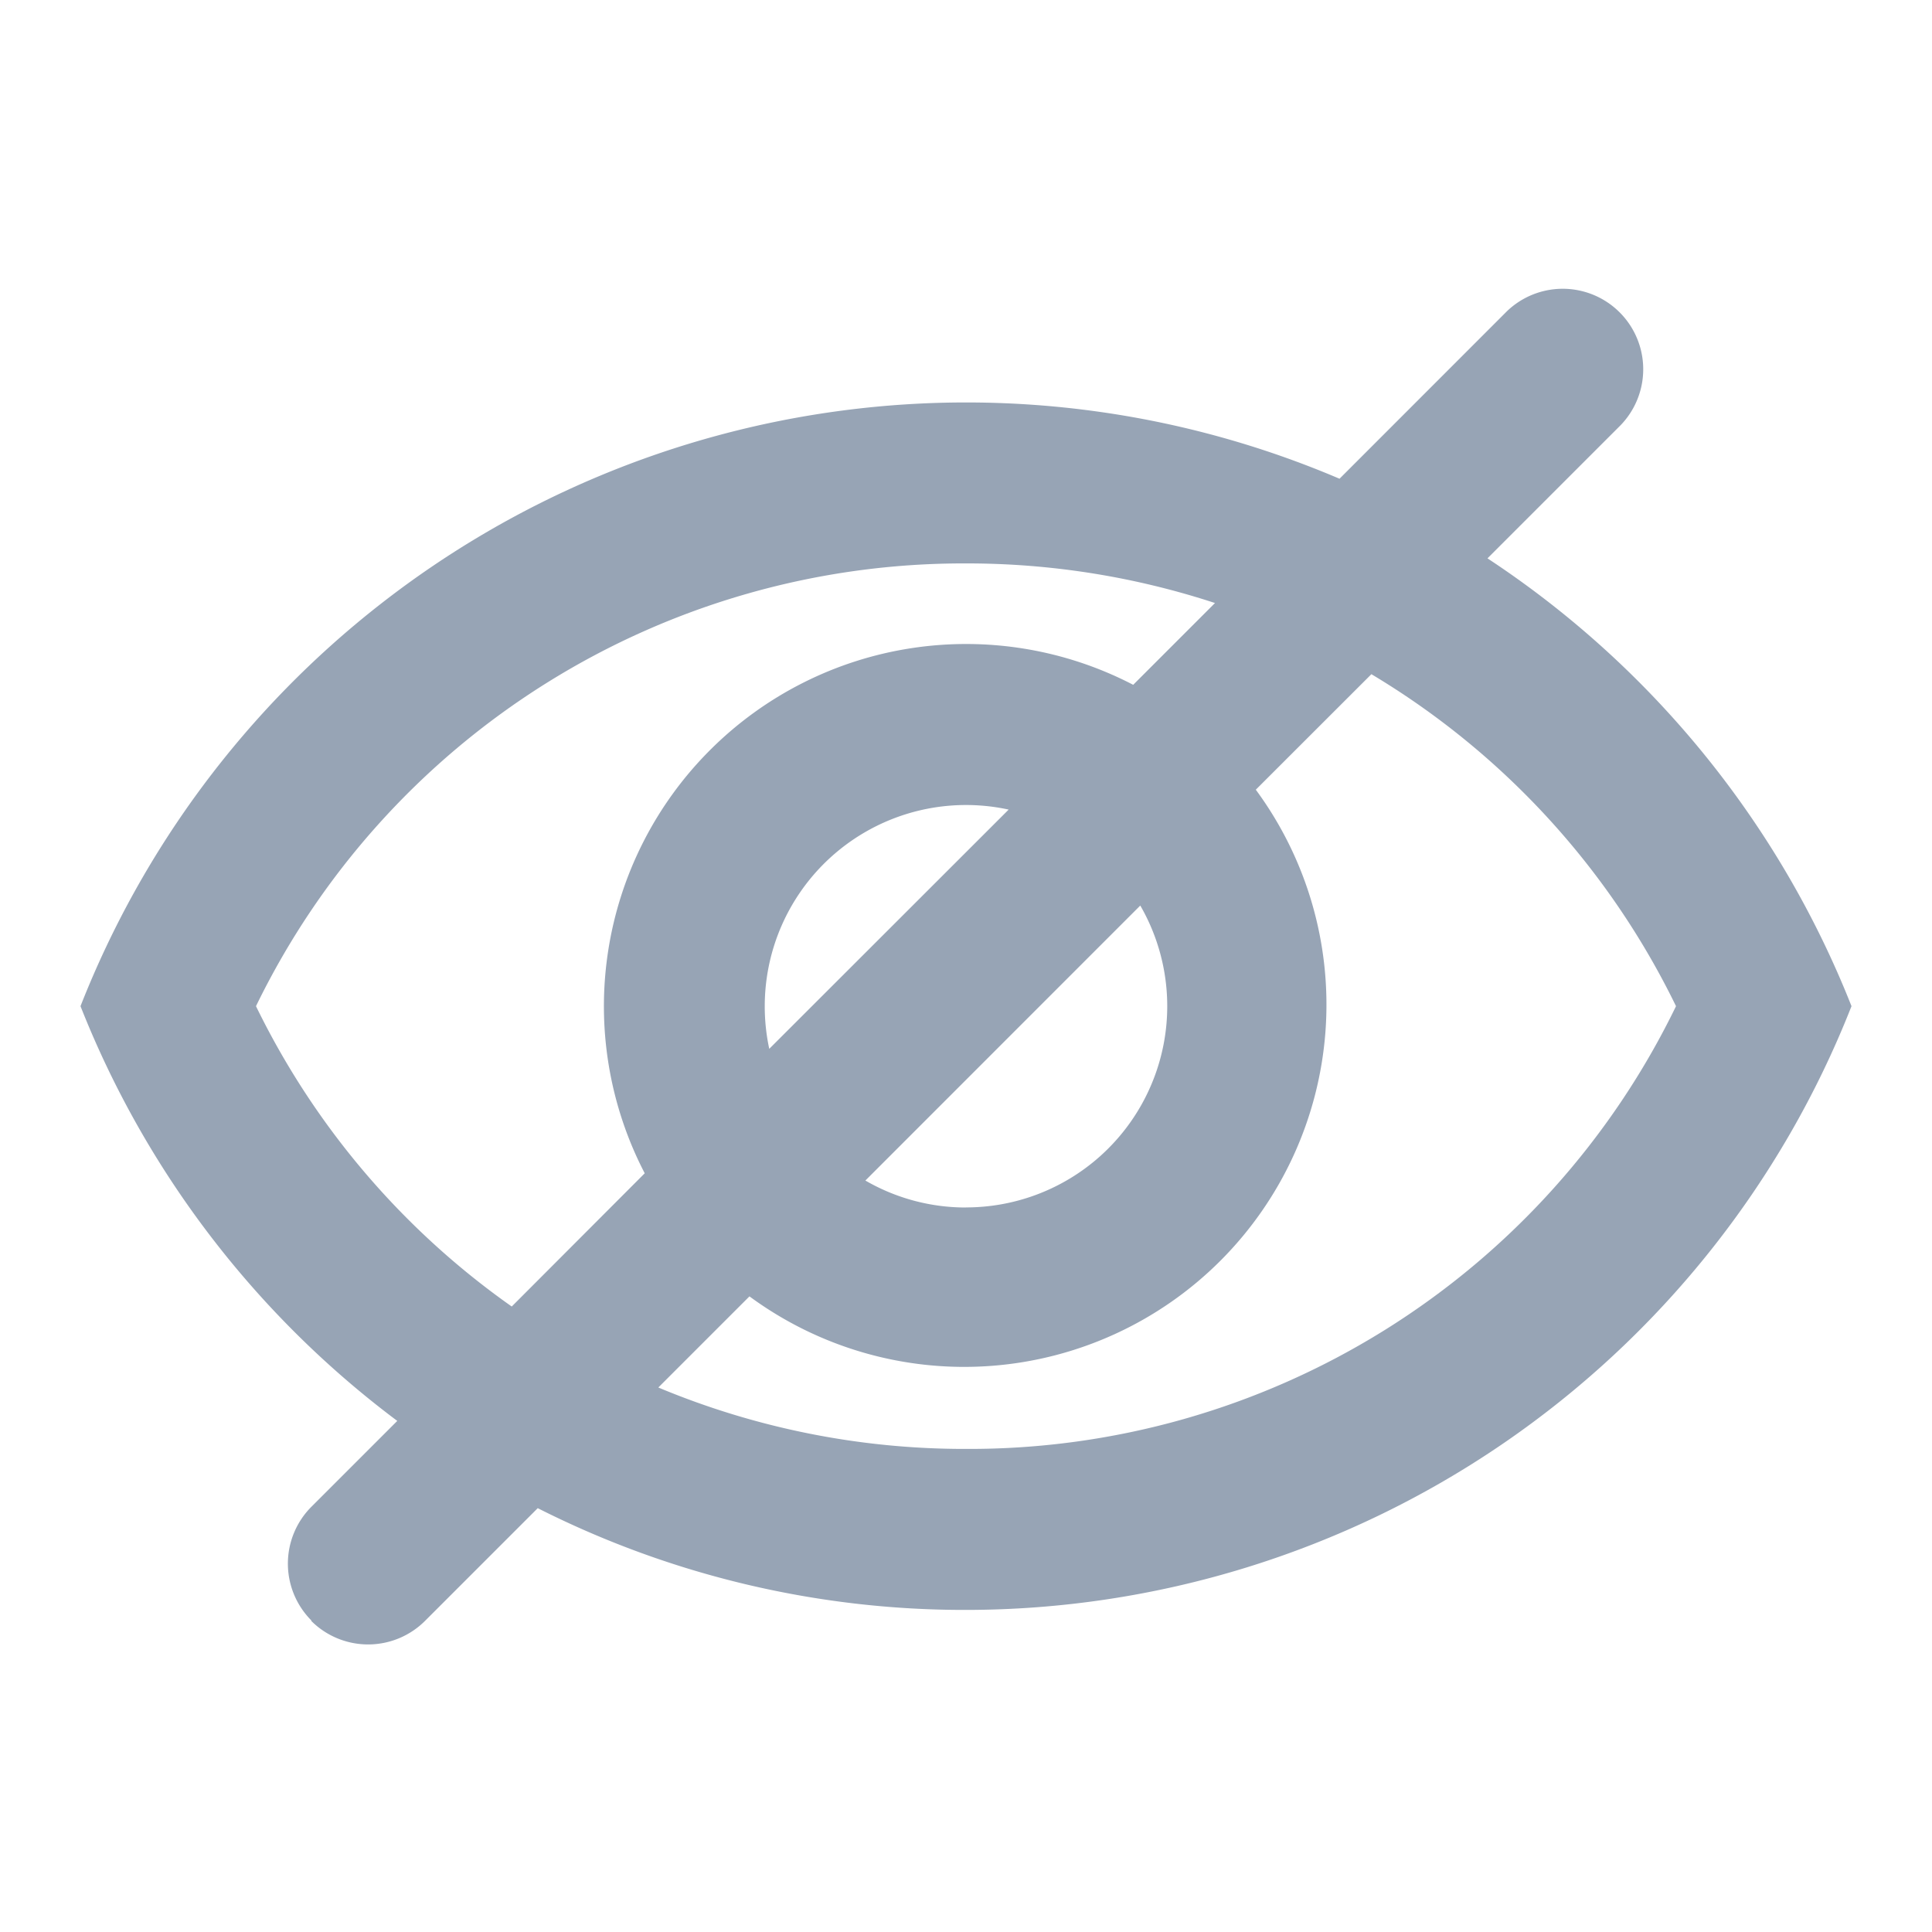 <svg xmlns="http://www.w3.org/2000/svg" width="24" height="24" viewBox="0 0 24 24">
  <g id="Hide" transform="translate(-1589 -4200)">
    <g id="Bounding_Boxes" transform="translate(1589 4200)">
      <path id="Path_3129" data-name="Path 3129" d="M0,0H24V24H0Z" fill="none"/>
    </g>
    <path id="Union_1" data-name="Union 1" d="M2.869,16.556a1,1,0,0,1,0-1.414l1.066-1.066A11.888,11.888,0,0,1,0,8.924,11.821,11.821,0,0,1,15.64,2.372L17.718.293a1,1,0,0,1,1.414,1.414L17.478,3.361A11.894,11.894,0,0,1,22,8.924a11.828,11.828,0,0,1-11,7.5A11.747,11.747,0,0,1,5.68,15.16l-1.4,1.4a1,1,0,0,1-1.414,0ZM11,14.424a9.757,9.757,0,0,0,8.82-5.5A9.8,9.8,0,0,0,16.036,4.8L14.6,6.235A4.5,4.5,0,0,1,8.31,12.529L7.178,13.661A9.859,9.859,0,0,0,11,14.424Zm-8.82-5.5a9.823,9.823,0,0,0,3.177,3.731L7.009,11a4.5,4.5,0,0,1,6.068-6.068l1.016-1.016A9.885,9.885,0,0,0,11,3.424,9.772,9.772,0,0,0,2.18,8.924Zm8.82,2.5a2.5,2.5,0,0,0,2.165-3.75L9.75,11.09A2.487,2.487,0,0,0,11,11.425Zm-2.5-2.5a2.508,2.508,0,0,0,.056.53L11.53,6.482A2.5,2.5,0,0,0,8.5,8.924Z" transform="translate(1590 4203.575)" fill="#97a4b5"/>
  </g>
</svg>
